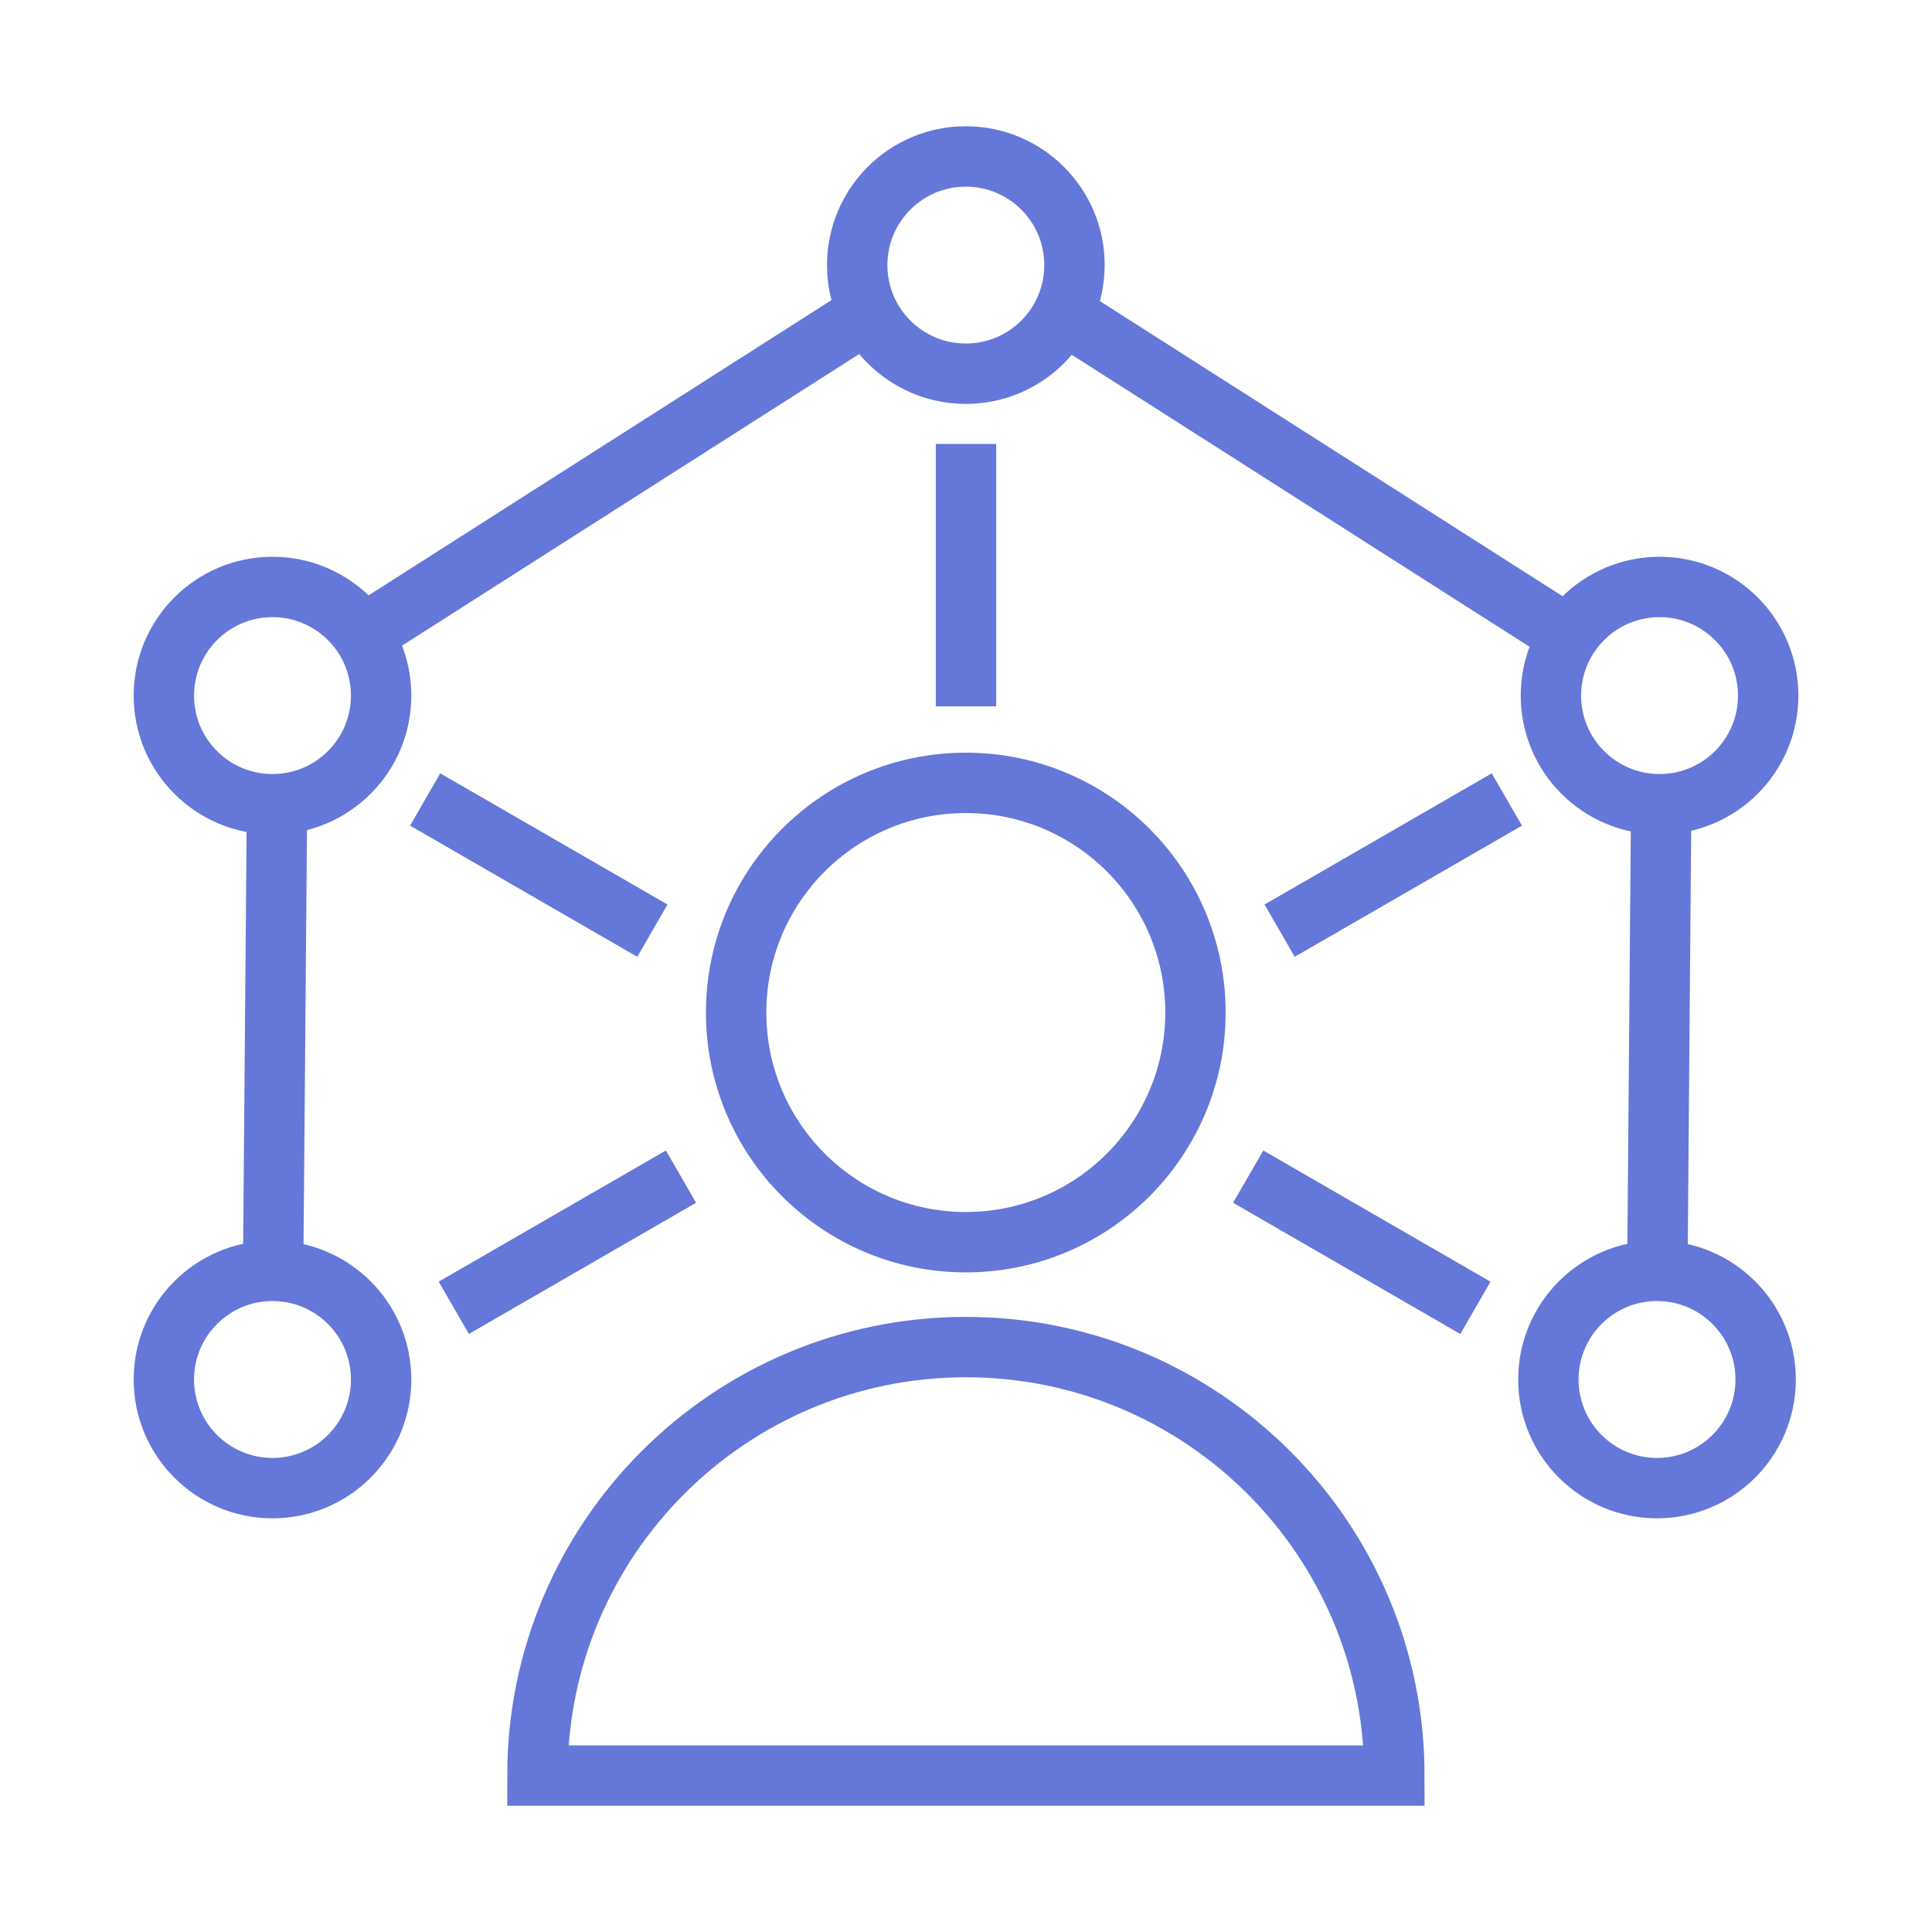 <svg width="48" height="48" viewBox="0 0 48 48" fill="none" xmlns="http://www.w3.org/2000/svg">
<rect width="48" height="48" fill="white"/>
<path d="M23.997 33.468C18.118 33.468 13.352 38.234 13.352 44.114H34.643C34.643 38.234 29.876 33.468 23.997 33.468Z" stroke="#6577D8" stroke-width="1.5"/>
<circle cx="23.995" cy="25.156" r="5.706" stroke="#6577D8" stroke-width="1.5"/>
<circle cx="23.996" cy="6.586" r="2.699" stroke="#6577D8" stroke-width="1.5"/>
<circle cx="41.231" cy="17.282" r="2.699" stroke="#6577D8" stroke-width="1.5"/>
<circle cx="41.168" cy="34.273" r="2.699" stroke="#6577D8" stroke-width="1.5"/>
<circle cx="6.77" cy="34.273" r="2.699" stroke="#6577D8" stroke-width="1.5"/>
<circle cx="6.77" cy="17.282" r="2.699" stroke="#6577D8" stroke-width="1.5"/>
<path d="M21.297 7.938L9.299 15.591" stroke="#6577D8" stroke-width="1.5"/>
<path d="M26.648 7.938L38.647 15.591" stroke="#6577D8" stroke-width="1.5"/>
<path d="M41.273 19.863L41.177 31.573" stroke="#6577D8" stroke-width="1.5"/>
<path d="M6.883 19.863L6.786 31.573" stroke="#6577D8" stroke-width="1.5"/>
<path d="M24 11.03V17.548" stroke="#6577D8" stroke-width="1.5"/>
<path d="M37.437 19.863L31.792 23.122" stroke="#6577D8" stroke-width="1.5"/>
<path d="M10.563 19.863L16.208 23.122" stroke="#6577D8" stroke-width="1.5"/>
<path d="M11.274 32.492L16.919 29.233" stroke="#6577D8" stroke-width="1.5"/>
<path d="M36.656 32.493L31.011 29.233" stroke="#6577D8" stroke-width="1.5"/>
</svg>
